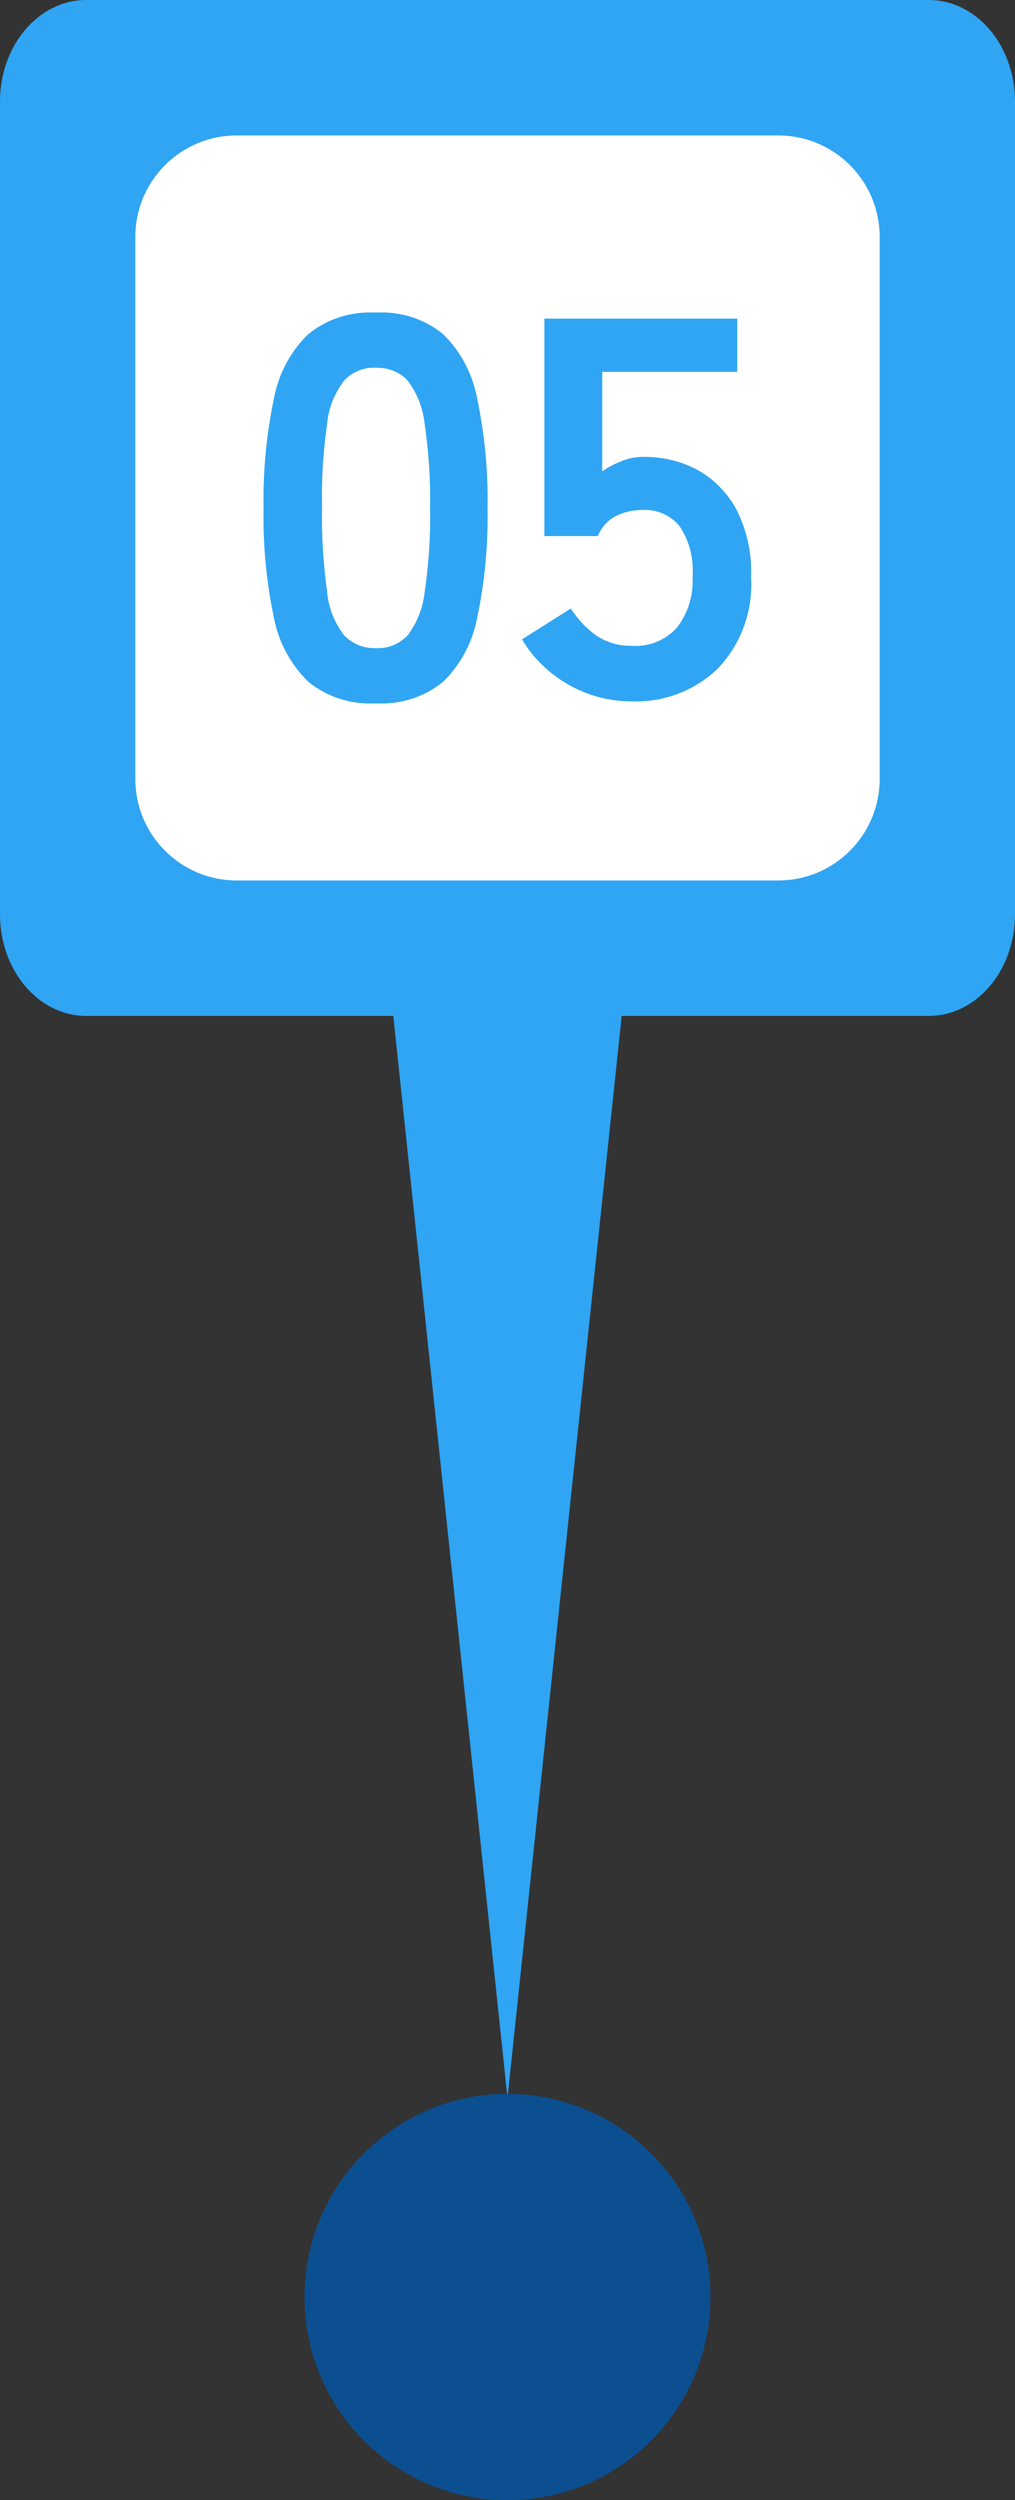 <?xml version="1.0" encoding="UTF-8"?>
<svg id="_レイヤー_2" data-name="レイヤー 2" xmlns="http://www.w3.org/2000/svg" width="30" height="73.83" viewBox="0 0 30 73.83">
  <rect x="0" y="0" width="30" height="73.83" fill="#333333" stroke="none"/>
  <defs>
    <style>
      .cls-1 {
        fill: #0c4f91;
      }

      .cls-1, .cls-2, .cls-3 {
        stroke-width: 0px;
      }

      .cls-2 {
        fill: #fff;
      }

      .cls-3 {
        fill: #2fa5f3;
      }
    </style>
  </defs>
  <g id="_レイヤー_2-2" data-name=" レイヤー 2">
    <g>
      <path id="_多角形_3" data-name=" 多角形 3" class="cls-3" d="M15,61.95L10,14.62h10l-5,47.33Z"/>
      <path id="_長方形_4947" data-name=" 長方形 4947" class="cls-3" d="M2.55,0h24.9c1.41,0,2.55,1.34,2.55,3v24c0,1.66-1.14,3-2.55,3H2.55c-1.41,0-2.55-1.34-2.55-3V3C0,1.34,1.14,0,2.55,0Z"/>
      <path id="_長方形_4948" data-name=" 長方形 4948" class="cls-2" d="M7,4h16c1.66,0,3,1.34,3,3v16c0,1.66-1.34,3-3,3H7c-1.66,0-3-1.34-3-3V7c0-1.66,1.34-3,3-3Z"/>
      <circle id="_楕円形_418" data-name=" 楕円形 418" class="cls-1" cx="15" cy="67.83" r="6"/>
      <path id="_パス_4628" data-name=" パス 4628" class="cls-3" d="M11.11,20.77c-.72.04-1.44-.18-2-.64-.53-.52-.89-1.19-1.02-1.92-.22-1.05-.32-2.13-.3-3.2-.02-1.08.08-2.15.3-3.21.13-.73.48-1.41,1.02-1.93.56-.46,1.28-.68,2-.64.72-.04,1.43.18,1.99.64.53.52.88,1.2,1.01,1.93.22,1.06.32,2.13.3,3.21.02,1.07-.08,2.15-.3,3.2-.13.73-.48,1.4-1.01,1.92-.56.46-1.27.68-1.99.64ZM11.11,19.14c.35.02.69-.12.94-.38.28-.37.45-.81.5-1.27.12-.82.18-1.65.16-2.48.02-.84-.04-1.67-.16-2.5-.05-.46-.22-.9-.5-1.27-.24-.26-.58-.39-.94-.38-.35-.02-.7.12-.94.38-.28.37-.46.81-.5,1.27-.12.83-.17,1.66-.15,2.5-.02.83.04,1.66.15,2.48.04.46.22.9.5,1.27.25.26.59.39.94.38ZM18.66,20.71c-.66,0-1.3-.17-1.87-.5-.56-.32-1.03-.77-1.36-1.33l1.44-.91c.2.31.46.59.76.8.3.2.67.31,1.03.3.51.04,1.01-.16,1.35-.54.33-.43.49-.96.46-1.5.04-.53-.09-1.06-.39-1.5-.27-.32-.68-.5-1.1-.47-.28,0-.55.06-.8.19-.23.13-.41.33-.51.58h-1.58v-6.42h5.7v1.57h-3.99v2.94c.18-.13.38-.23.59-.31.2-.08.42-.12.64-.12.56,0,1.12.13,1.61.4.49.28.88.69,1.14,1.18.3.61.45,1.29.42,1.97.06,1-.29,1.97-.98,2.7-.69.66-1.61,1.01-2.56.97Z"/>
    </g>
  </g>
</svg>